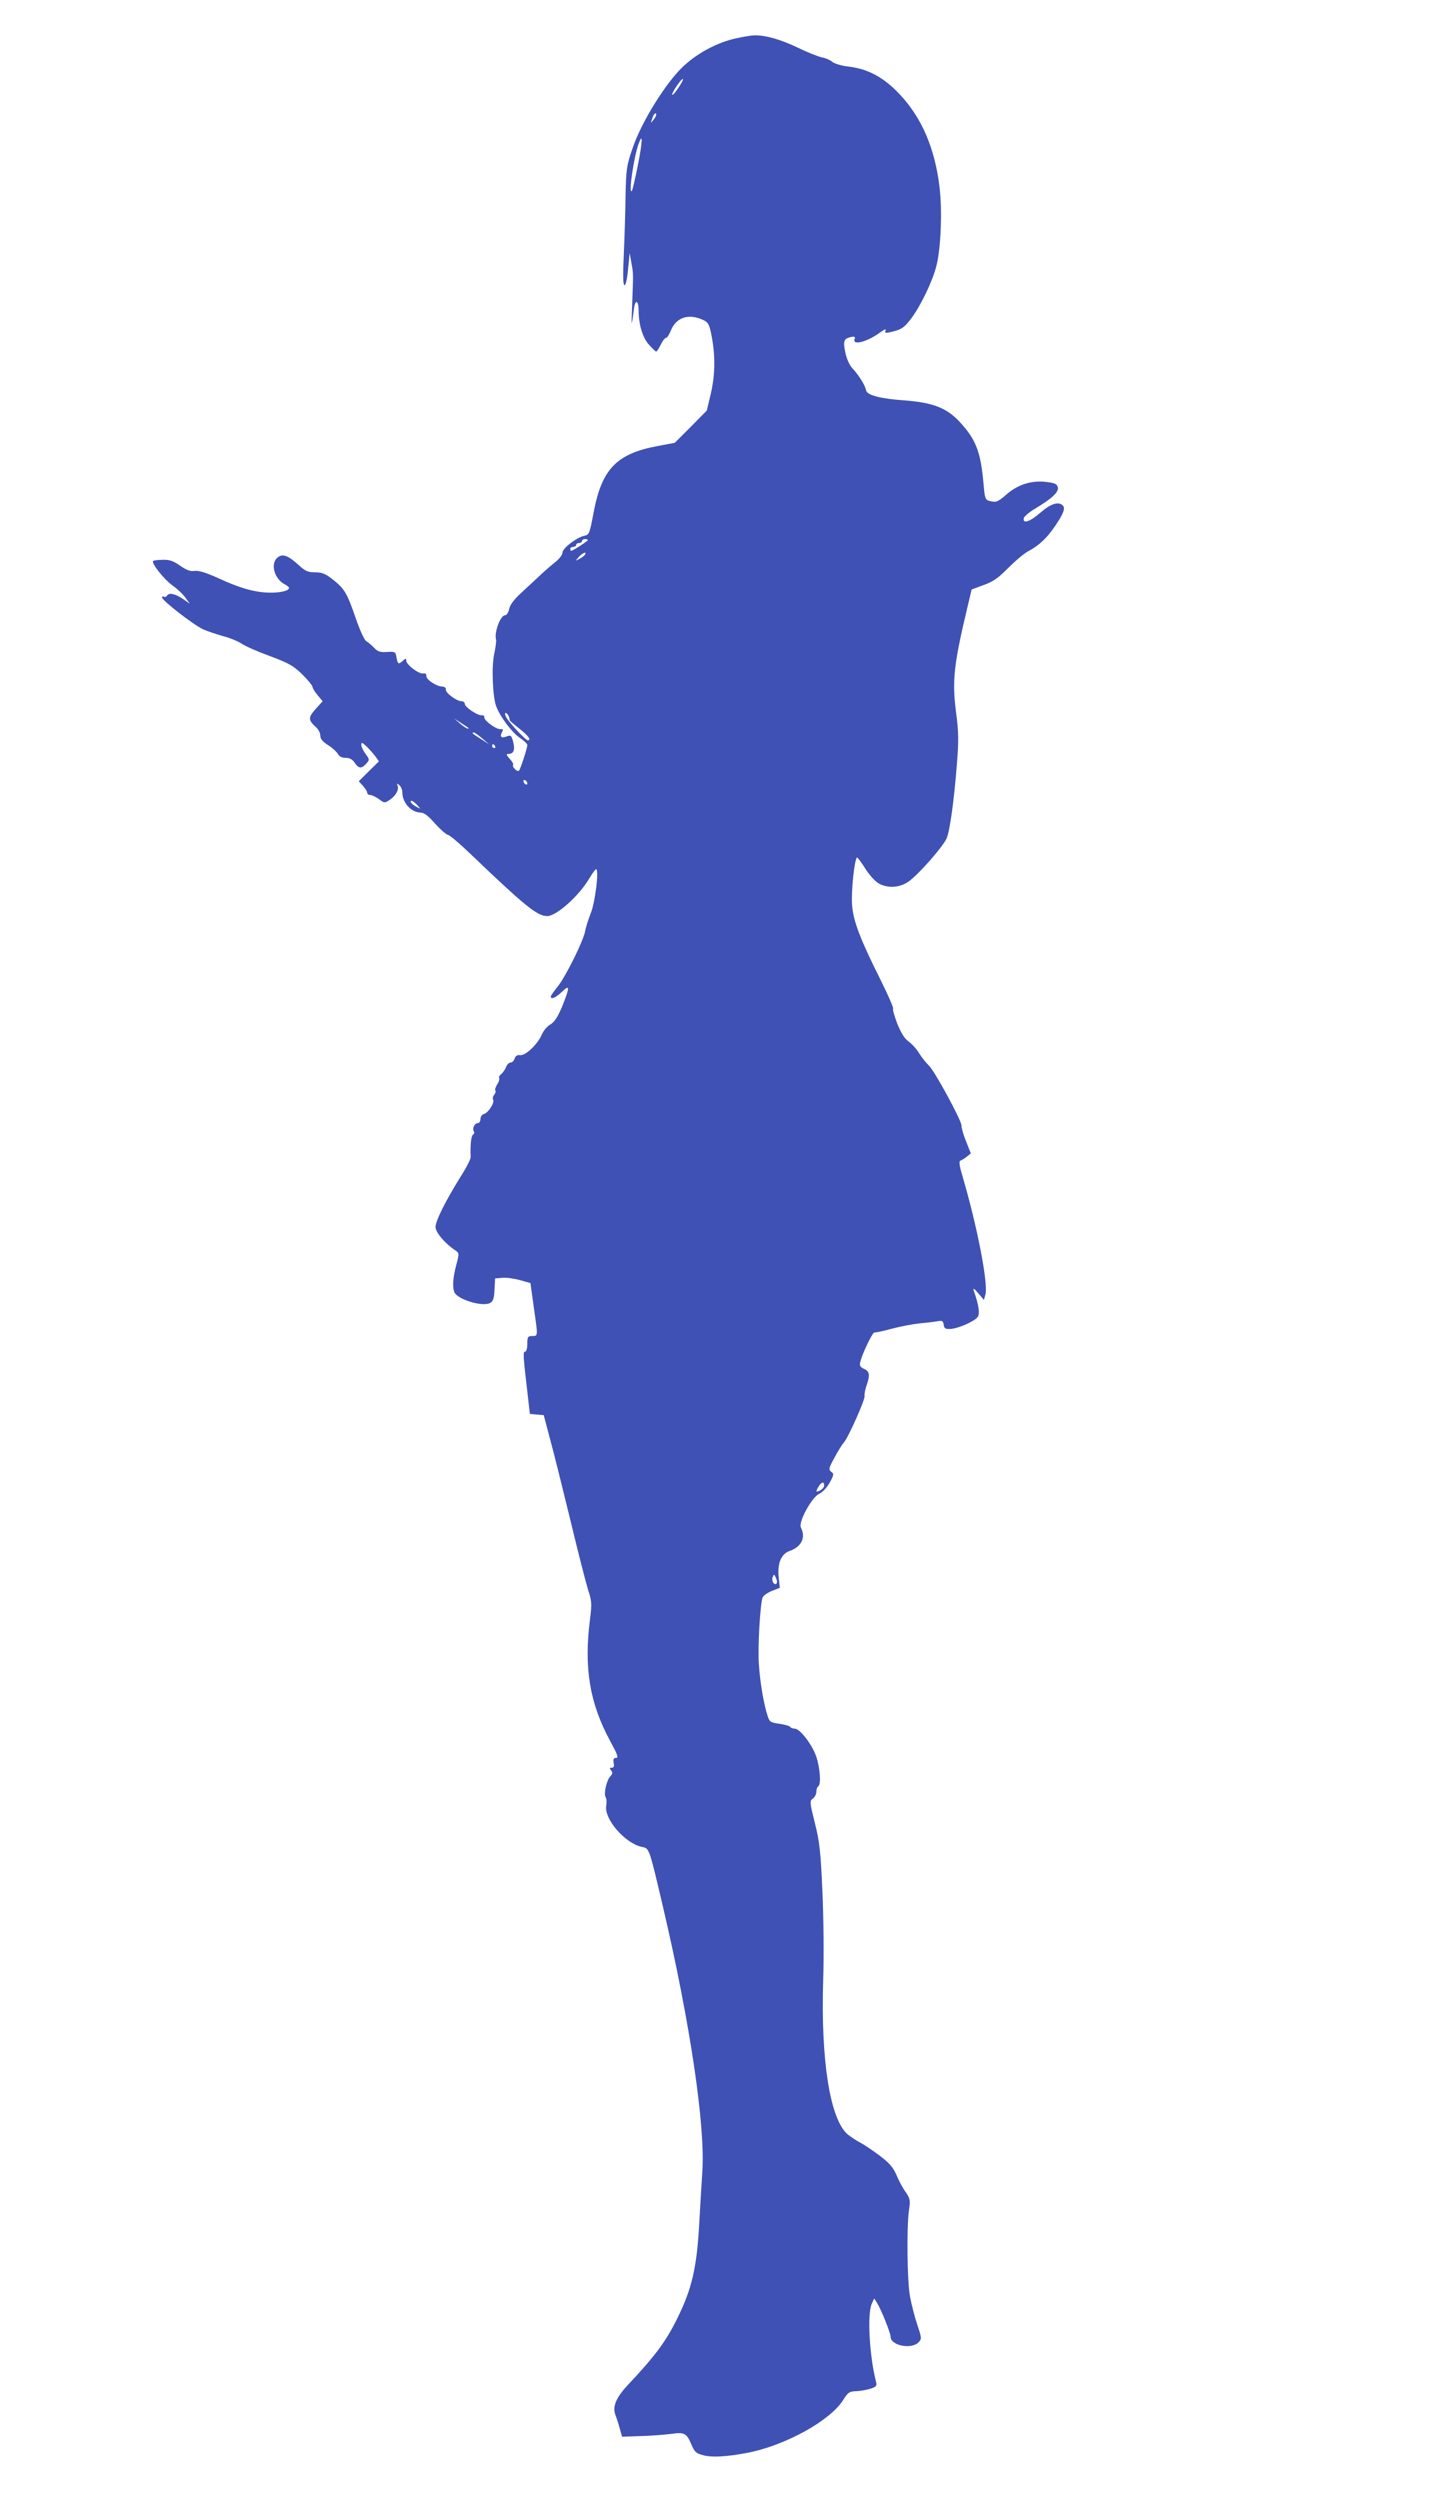 <?xml version="1.0" standalone="no"?>
<!DOCTYPE svg PUBLIC "-//W3C//DTD SVG 20010904//EN"
 "http://www.w3.org/TR/2001/REC-SVG-20010904/DTD/svg10.dtd">
<svg version="1.0" xmlns="http://www.w3.org/2000/svg"
 width="745pt" height="1280pt" viewBox="0 0 745 1280"
 preserveAspectRatio="xMidYMid meet">
<g transform="translate(0,1280) scale(0.1,-0.1)"
fill="#3f51b5" stroke="none">
<path d="M3770 12604 c-98 -21 -202 -77 -276 -148 -88 -85 -210 -282 -254
-412 -32 -92 -34 -109 -37 -244 -1 -80 -5 -216 -9 -302 -5 -110 -4 -158 4
-158 6 0 14 35 18 83 l8 82 9 -50 c10 -59 10 -46 4 -210 -5 -124 -4 -127 9
-27 6 52 24 46 24 -8 0 -71 20 -138 53 -175 17 -19 34 -35 37 -35 3 0 14 16
23 35 9 19 21 35 27 35 6 0 17 18 26 40 26 63 86 85 157 55 31 -13 37 -21 47
-67 23 -108 23 -207 1 -307 l-22 -93 -82 -83 -82 -82 -85 -16 c-212 -39 -288
-117 -330 -338 -21 -111 -23 -117 -48 -122 -39 -8 -112 -64 -112 -86 0 -11
-16 -32 -36 -48 -19 -15 -55 -46 -78 -68 -24 -22 -68 -63 -98 -91 -36 -33 -57
-61 -61 -82 -4 -18 -13 -32 -21 -32 -24 0 -57 -90 -46 -125 2 -5 -2 -37 -9
-70 -15 -65 -9 -223 10 -272 20 -53 81 -134 120 -160 21 -14 39 -31 39 -37 0
-16 -35 -124 -43 -132 -3 -3 -13 0 -21 9 -8 8 -12 17 -9 21 4 3 -4 17 -17 31
-17 18 -19 25 -9 25 29 0 37 19 27 60 -9 35 -12 38 -33 30 -28 -11 -37 -3 -25
21 8 14 6 17 -8 16 -22 -1 -82 42 -82 60 0 8 -6 13 -12 11 -19 -4 -88 41 -88
58 0 8 -8 14 -17 14 -25 0 -83 43 -80 60 1 8 -6 14 -18 15 -30 0 -85 37 -82
55 1 9 -4 14 -16 12 -22 -4 -87 45 -87 66 0 13 -3 12 -20 -3 -21 -19 -24 -15
-32 30 -3 17 -10 20 -47 17 -35 -2 -47 2 -65 21 -12 13 -30 28 -40 34 -10 5
-33 55 -55 119 -44 128 -57 150 -118 198 -37 29 -55 36 -90 36 -37 0 -50 6
-86 39 -54 49 -82 58 -108 35 -35 -32 -14 -107 38 -135 13 -7 23 -15 23 -19 0
-15 -48 -26 -105 -24 -74 2 -150 24 -262 76 -60 27 -96 38 -117 35 -22 -3 -41
4 -74 27 -34 24 -54 31 -88 30 -24 0 -47 -3 -50 -6 -10 -11 55 -94 100 -126
25 -18 55 -46 66 -63 l22 -30 -37 26 c-40 26 -70 32 -80 15 -4 -6 -11 -8 -16
-5 -5 4 -9 2 -9 -4 0 -16 162 -141 210 -163 25 -11 71 -26 103 -35 32 -8 73
-25 92 -37 18 -13 84 -42 147 -65 97 -36 121 -50 166 -94 28 -28 52 -57 52
-63 0 -7 12 -26 26 -43 l26 -31 -36 -40 c-39 -44 -39 -56 3 -94 12 -11 21 -30
21 -42 0 -17 12 -31 40 -49 21 -13 44 -34 50 -45 7 -13 21 -20 40 -20 20 0 35
-8 46 -25 20 -30 35 -32 59 -5 18 20 18 21 -3 50 -12 16 -22 37 -22 46 0 15 4
14 26 -7 14 -13 34 -36 45 -50 l19 -27 -52 -51 -51 -51 21 -23 c12 -13 22 -29
22 -35 0 -7 7 -12 15 -12 9 0 29 -10 45 -21 27 -21 30 -21 54 -5 31 20 50 52
42 73 -5 13 -4 14 9 3 8 -7 15 -23 15 -37 0 -52 45 -102 92 -103 19 0 39 -15
75 -56 27 -30 57 -56 66 -58 9 -1 61 -45 115 -97 281 -269 343 -319 394 -319
47 0 161 102 213 189 17 28 33 51 37 51 16 0 -4 -167 -27 -225 -13 -33 -26
-74 -29 -92 -8 -48 -99 -232 -140 -283 -20 -25 -36 -48 -36 -52 0 -17 26 -6
57 24 41 40 42 26 2 -73 -23 -56 -40 -81 -61 -94 -17 -9 -36 -33 -44 -52 -21
-49 -83 -108 -110 -105 -15 2 -24 -3 -29 -17 -3 -12 -13 -21 -21 -21 -8 0 -18
-10 -23 -23 -5 -13 -16 -29 -25 -36 -9 -7 -13 -17 -10 -22 2 -5 -2 -19 -11
-32 -8 -13 -12 -27 -9 -30 4 -4 1 -13 -5 -21 -7 -8 -10 -20 -6 -26 9 -14 -25
-68 -47 -73 -10 -3 -18 -14 -18 -26 0 -12 -6 -21 -14 -21 -16 0 -29 -27 -20
-42 4 -6 2 -13 -4 -17 -10 -6 -15 -58 -12 -114 1 -10 -23 -57 -54 -105 -75
-121 -126 -222 -126 -254 0 -27 48 -84 99 -118 23 -15 23 -16 7 -77 -17 -64
-20 -111 -10 -138 15 -37 143 -77 183 -56 16 9 21 23 23 69 l3 57 38 3 c21 2
61 -4 90 -12 l53 -15 17 -123 c22 -153 22 -148 -8 -148 -22 0 -25 -4 -25 -40
0 -23 -5 -40 -11 -40 -12 0 -11 -17 13 -222 l11 -97 35 -3 36 -3 33 -125 c19
-69 65 -255 104 -415 38 -159 79 -319 90 -354 19 -58 20 -71 10 -150 -32 -252
-2 -431 105 -628 36 -66 42 -83 28 -83 -12 0 -15 -6 -12 -25 4 -18 1 -25 -10
-25 -11 0 -12 -3 -3 -14 9 -11 8 -17 -3 -29 -20 -19 -36 -91 -25 -108 5 -8 6
-27 3 -44 -12 -68 98 -194 184 -211 37 -7 36 -6 106 -304 140 -597 218 -1125
202 -1360 -3 -47 -10 -159 -15 -250 -12 -235 -37 -345 -112 -497 -59 -120
-113 -193 -254 -343 -62 -66 -81 -114 -63 -156 6 -16 16 -47 22 -69 l11 -40
94 3 c52 1 122 7 155 11 71 10 81 5 107 -56 15 -36 24 -44 60 -53 43 -12 115
-8 219 11 196 36 431 165 498 273 24 38 31 43 67 44 22 1 55 7 73 13 30 10 33
14 27 38 -33 128 -45 341 -22 395 l13 29 15 -24 c20 -31 69 -153 69 -172 0
-46 108 -67 144 -28 16 17 15 23 -8 92 -14 41 -30 106 -37 144 -14 79 -17 351
-5 438 8 52 6 61 -17 95 -15 20 -36 60 -47 87 -17 39 -36 61 -86 99 -35 26
-79 56 -98 66 -19 9 -48 29 -65 42 -91 77 -139 378 -126 793 4 116 2 319 -4
451 -9 208 -15 257 -39 352 -26 105 -27 111 -10 124 10 7 18 22 18 35 0 12 4
24 10 28 15 9 9 95 -11 153 -21 61 -83 142 -110 142 -10 0 -20 4 -23 9 -4 5
-28 12 -56 16 -44 6 -50 10 -59 38 -20 60 -39 172 -45 262 -7 88 6 313 19 347
4 9 25 24 47 33 l41 16 -6 55 c-7 71 13 119 57 134 60 21 83 69 57 119 -15 27
55 155 93 173 17 7 40 32 54 57 22 40 23 46 8 56 -14 11 -13 18 16 71 17 32
39 68 49 79 23 26 111 224 106 239 -2 6 2 28 9 50 20 56 17 75 -12 88 -20 9
-24 17 -19 36 10 42 63 152 72 150 4 -1 44 7 88 19 44 12 109 24 145 28 36 3
77 8 92 11 22 4 27 1 30 -18 2 -19 9 -23 33 -22 41 2 128 40 142 63 11 18 4
62 -22 136 -4 12 5 7 23 -15 l30 -35 8 29 c14 57 -43 351 -118 605 -16 54 -19
76 -10 79 6 2 21 11 32 20 l21 17 -25 63 c-14 34 -24 71 -23 80 1 24 -138 281
-168 308 -13 12 -35 40 -49 62 -13 22 -38 49 -55 61 -20 14 -38 44 -57 91 -15
39 -24 73 -21 76 3 4 -25 68 -62 143 -106 211 -142 305 -148 387 -6 69 13 244
26 244 3 -1 22 -26 41 -56 19 -31 49 -64 66 -75 46 -28 109 -25 155 7 51 35
178 180 196 222 17 41 38 192 53 385 9 115 9 158 -5 262 -20 160 -12 241 58
534 l22 93 62 23 c48 17 75 36 126 88 36 36 82 75 104 86 54 29 95 68 136 129
42 62 53 90 39 104 -22 22 -61 10 -114 -36 -54 -47 -92 -60 -86 -29 2 9 28 31
58 49 87 52 124 86 116 111 -5 16 -17 21 -62 26 -74 8 -142 -14 -199 -63 -47
-41 -55 -44 -91 -34 -19 5 -22 16 -28 86 -14 164 -39 229 -123 319 -66 71
-137 98 -280 109 -128 9 -195 27 -199 53 -3 22 -37 77 -69 111 -16 17 -30 49
-37 83 -12 58 -7 70 31 78 17 3 21 0 17 -10 -14 -36 64 -16 132 34 22 16 31
19 26 8 -5 -14 0 -14 43 -3 39 10 55 21 86 62 50 65 112 194 132 274 23 94 30
276 16 400 -24 201 -91 357 -205 478 -81 86 -161 129 -260 141 -37 4 -73 15
-84 24 -10 9 -34 20 -53 23 -19 4 -75 26 -124 50 -87 42 -168 65 -224 63 -14
0 -55 -7 -91 -15z m-296 -253 c-15 -23 -29 -39 -32 -36 -3 2 8 23 23 45 36 53
45 44 9 -9z m-114 -139 c0 -5 -7 -17 -16 -28 -8 -10 -14 -14 -11 -9 2 6 7 18
10 28 7 17 17 23 17 9z m-94 -258 c-14 -70 -28 -130 -31 -132 -18 -18 11 180
36 245 21 57 19 8 -5 -113z m-256 -1919 c0 -5 -77 -55 -85 -55 -3 0 -5 5 -5
10 0 6 7 10 15 10 8 0 15 5 15 10 0 6 7 10 15 10 8 0 15 5 15 10 0 6 7 10 15
10 8 0 15 -2 15 -5z m-15 -75 c-3 -5 -16 -15 -28 -21 -22 -12 -22 -12 -3 10
19 21 43 30 31 11z m-390 -827 c3 -10 6 -19 5 -21 0 -2 22 -21 50 -43 46 -36
62 -59 42 -59 -10 0 -94 89 -110 118 -7 12 -8 22 -3 22 5 0 12 -8 16 -17z
m-206 -60 c2 -2 0 -3 -5 -3 -5 0 -22 12 -39 26 l-30 26 35 -23 c19 -12 37 -24
39 -26z m71 -54 l35 -30 -42 27 c-24 15 -43 28 -43 30 0 11 18 0 50 -27z m65
-39 c3 -5 1 -10 -4 -10 -6 0 -11 5 -11 10 0 6 2 10 4 10 3 0 8 -4 11 -10z
m165 -191 c0 -6 -4 -7 -10 -4 -5 3 -10 11 -10 16 0 6 5 7 10 4 6 -3 10 -11 10
-16z m-564 -110 c19 -22 19 -22 -3 -10 -24 12 -39 31 -25 31 5 0 17 -10 28
-21z m2084 -3484 c0 -8 -9 -19 -20 -25 -23 -12 -25 -8 -8 20 15 24 28 26 28 5z
m-244 -502 c-11 -12 -27 13 -20 32 7 17 8 17 17 -3 6 -12 7 -25 3 -29z"/>
</g>
</svg>
